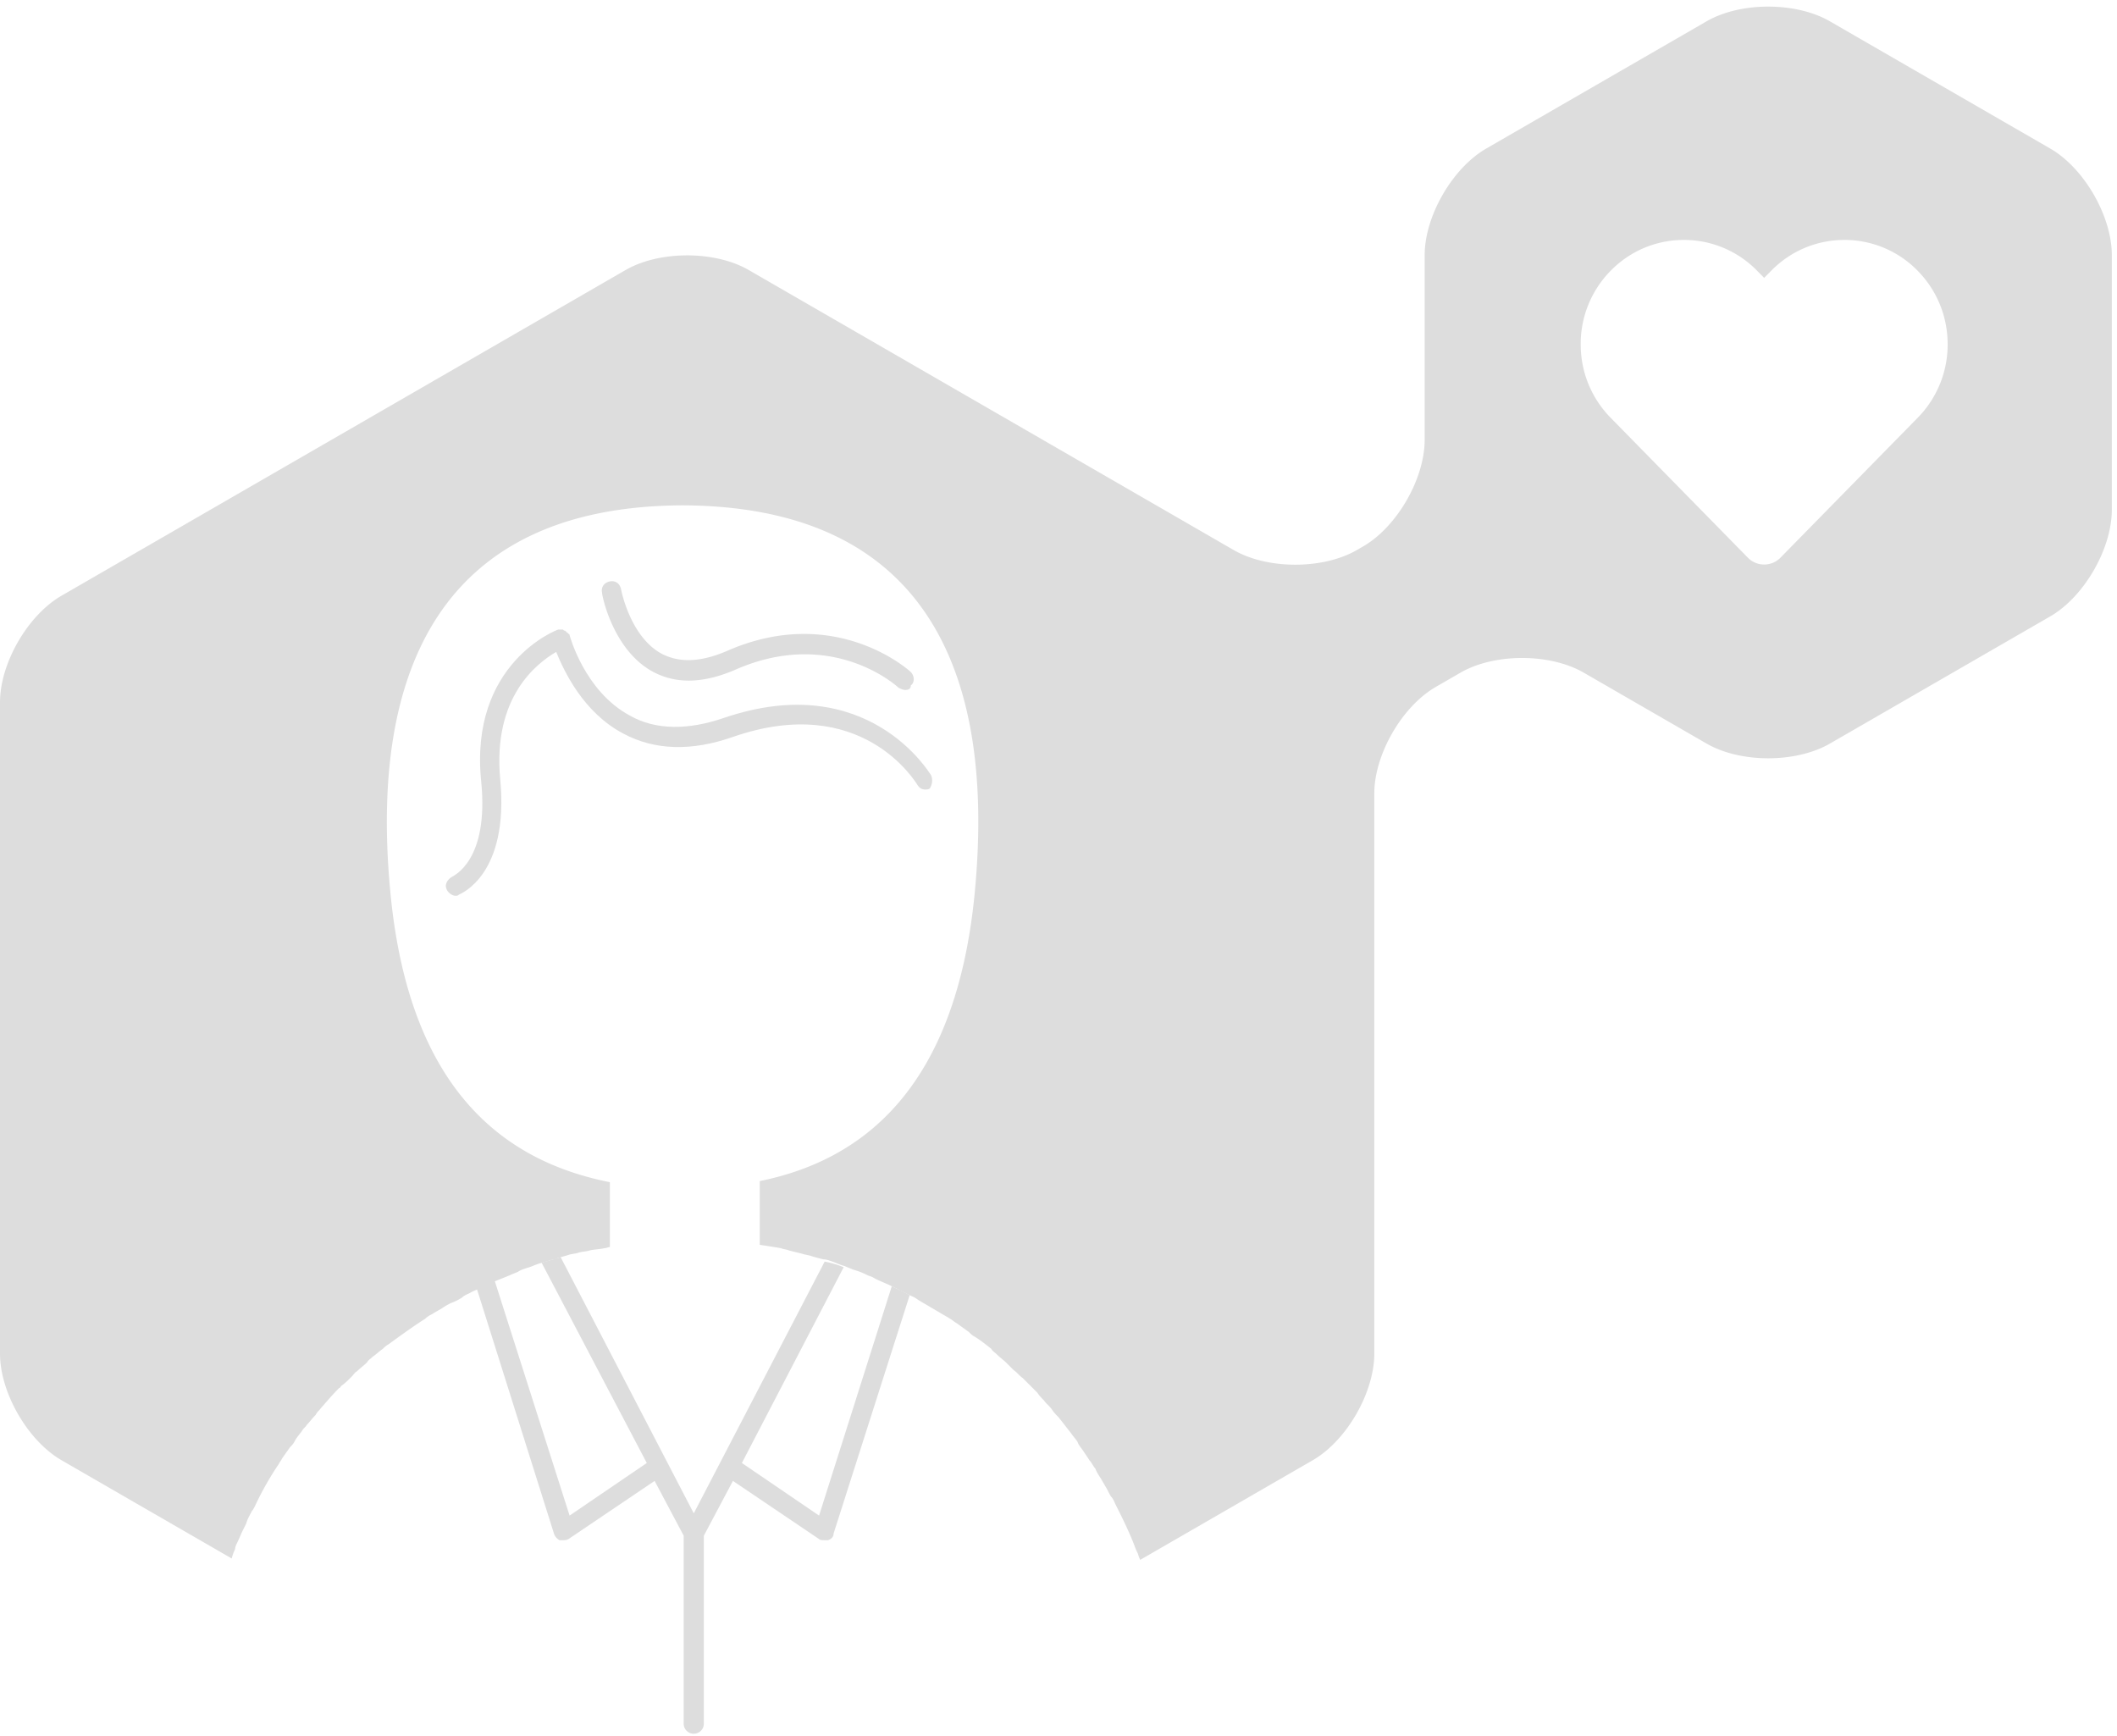 <svg xmlns="http://www.w3.org/2000/svg" width="150" height="123" viewBox="0 0 150 123">
    <g fill="#DDDDDD" fill-rule="evenodd">
        <path d="M80.787 110.521c-.06-.141-.121-.282-.161-.443-.08-.159-.16-.317-.238-.555-.397-1.03-.872-1.982-1.348-2.933-.08-.159-.158-.397-.317-.555-.158-.237-.238-.475-.396-.713-.08-.159-.238-.397-.317-.555-.159-.238-.317-.475-.396-.714-.16-.158-.239-.396-.397-.555l-.475-.713c-.159-.238-.318-.396-.397-.634-.158-.237-.317-.396-.476-.634-.317-.397-.554-.714-.872-1.11-.158-.158-.316-.317-.475-.554-.159-.239-.396-.397-.555-.635-.158-.158-.317-.317-.476-.555l-.555-.555-.475-.475c-.238-.158-.397-.397-.634-.555l-.475-.475c-.238-.238-.476-.397-.714-.635-.159-.158-.317-.238-.396-.396-.397-.317-.793-.634-1.19-.872-.158-.08-.237-.158-.395-.317-.318-.238-.556-.396-.873-.634-.159-.08-.317-.238-.475-.317-.238-.159-.555-.317-.793-.476-.159-.08-.396-.238-.555-.317-.237-.158-.555-.317-.793-.475-.158-.08-.317-.238-.554-.318l-.952-.476-.475-.237c-.476-.238-.951-.396-1.347-.634-.16-.08-.238-.08-.397-.159a5.517 5.517 0 0 0-1.03-.396c-.159-.08-.397-.158-.555-.238-.318-.079-.634-.237-.872-.317-.238-.08-.397-.158-.634-.158a12.94 12.94 0 0 1-.872-.238c-.238-.08-.397-.08-.634-.159l-.951-.238c-.16-.079-.397-.079-.556-.158-.475-.08-.95-.158-1.505-.238v-4.518c7.45-1.506 13.871-6.738 15.218-20.292 1.031-10.622 0-27.506-20.688-27.585-20.688.08-21.719 17.042-20.688 27.585 1.347 13.713 7.926 18.865 15.536 20.371v4.598c-.158 0-.238.079-.397.079-.316.08-.713.08-1.03.158-.238.08-.555.08-.793.159-.238.08-.475.08-.713.158-.238.08-.555.16-.793.238-.08.08-.317.08-.555.159-.237.08-.555.158-.792.238-.238.08-.397.158-.634.238-.238.078-.556.158-.793.317-.159.079-.397.158-.555.237-.555.238-1.03.397-1.506.635-.159.08-.396.158-.555.237-.238.158-.554.238-.792.397-.159.079-.397.158-.555.317a3.703 3.703 0 0 1-.793.396c-.159.08-.317.159-.555.317-.238.158-.555.317-.792.476-.16.079-.318.158-.476.317-.872.555-1.744 1.189-2.616 1.823-.159.079-.317.238-.396.317-.238.158-.476.396-.714.555-.158.158-.317.238-.396.396-.238.238-.476.397-.713.634-.16.08-.238.238-.397.397-.237.237-.476.475-.713.634-.08.079-.08.158-.159.158-.475.476-.951 1.03-1.427 1.586-.079.079-.158.158-.237.317-.238.238-.397.475-.634.713-.08.158-.239.238-.318.397-.158.237-.396.475-.554.792-.08.159-.238.317-.318.396-.158.238-.396.555-.554.793-.08.158-.159.238-.238.396a21.446 21.446 0 0 0-1.665 2.933c-.079.159-.158.317-.237.397-.16.317-.318.554-.397.872l-.238.475c-.158.317-.237.555-.396.872-.079.159-.159.317-.159.476-.11.22-.18.44-.241.66l-12.052-6.958C1.964 102.078 0 98.676 0 95.904V49.762c0-2.771 1.965-6.173 4.364-7.558l39.96-23.07c2.4-1.387 6.328-1.387 8.727-.002l34.363 19.84c2.4 1.385 6.327 1.385 8.727 0l.44-.255c2.4-1.386 4.364-4.786 4.364-7.558V18.081c0-2.77 1.964-6.171 4.364-7.557l15.615-9.016c2.4-1.386 6.329-1.386 8.729 0l15.616 9.016c2.4 1.386 4.364 4.786 4.364 7.557v18.034c0 2.77-1.964 6.171-4.364 7.558l-15.616 9.015c-2.4 1.385-6.327 1.385-8.727 0l-8.713-5.03c-2.4-1.385-6.327-1.385-8.727 0l-1.748 1.009c-2.4 1.386-4.363 4.787-4.363 7.558v39.68c0 2.77-1.964 6.173-4.364 7.559l-12.224 7.057zM130.687 17c-1.953 0-3.79.769-5.17 2.165l-.002.003h-.001l-.514.52-.514-.52-.002-.002A7.225 7.225 0 0 0 119.312 17c-1.954 0-3.79.769-5.171 2.165A7.385 7.385 0 0 0 112 24.393c0 1.973.76 3.829 2.14 5.225l9.706 9.896a1.617 1.617 0 0 0 2.308 0l9.706-9.895a7.386 7.386 0 0 0 2.14-5.226c0-1.975-.76-3.831-2.142-5.228a7.225 7.225 0 0 0-5.17-2.165z"/>
        <path d="M49.87 122.126V108.81l2.061-3.884 6.104 4.121c.079.08.238.08.396.08h.238c.237-.08.396-.238.396-.476l5.39-16.884c-.396-.237-.793-.396-1.268-.634l-5.152 16.25-5.47-3.726 7.214-13.871a6.74 6.74 0 0 0-1.348-.397l-9.274 17.835-9.433-18.152c-.476.159-.872.238-1.348.397l7.451 14.188-5.469 3.726-5.31-16.646c-.397.158-.872.396-1.269.555l5.47 17.359c.079.238.238.396.396.476h.237c.16 0 .238 0 .397-.08l6.103-4.121 2.061 3.884v13.316a.71.71 0 0 0 .714.713.71.71 0 0 0 .713-.713M64.138 48.884c-.159 0-.317-.08-.476-.159-.158-.158-4.755-4.28-11.572-1.268-2.22.951-4.122 1.03-5.787.159-2.853-1.506-3.646-5.39-3.646-5.628-.08-.397.158-.713.555-.793.396-.079.713.159.793.555 0 0 .633 3.409 2.933 4.597 1.268.635 2.774.555 4.597-.237 7.61-3.33 12.841 1.347 13 1.506.238.237.316.713 0 .95 0 .239-.159.318-.397.318"/>
        <path d="M65.961 54.908c-.079-.079-4.439-7.53-14.664-4.043-2.537.872-4.835.872-6.658-.158-3.25-1.744-4.28-5.707-4.28-5.707s0-.08-.08-.08c0 0 0-.079-.08-.079l-.079-.08-.079-.078c-.08 0-.08 0-.159-.08h-.317c-.078 0-6.34 2.379-5.469 10.781.555 5.628-1.981 6.658-2.061 6.738-.317.158-.555.554-.396.871.08.238.396.476.634.476.08 0 .159 0 .238-.079.159-.08 3.567-1.427 2.933-8.165-.555-5.866 2.616-8.243 3.963-9.036.555 1.347 1.902 4.28 4.756 5.786 2.219 1.19 4.835 1.268 7.768.238 9.116-3.17 12.92 3.171 13.08 3.408.158.238.316.318.554.318.079 0 .238 0 .317-.08.158-.238.238-.634.08-.95"/>
    </g>
</svg>
